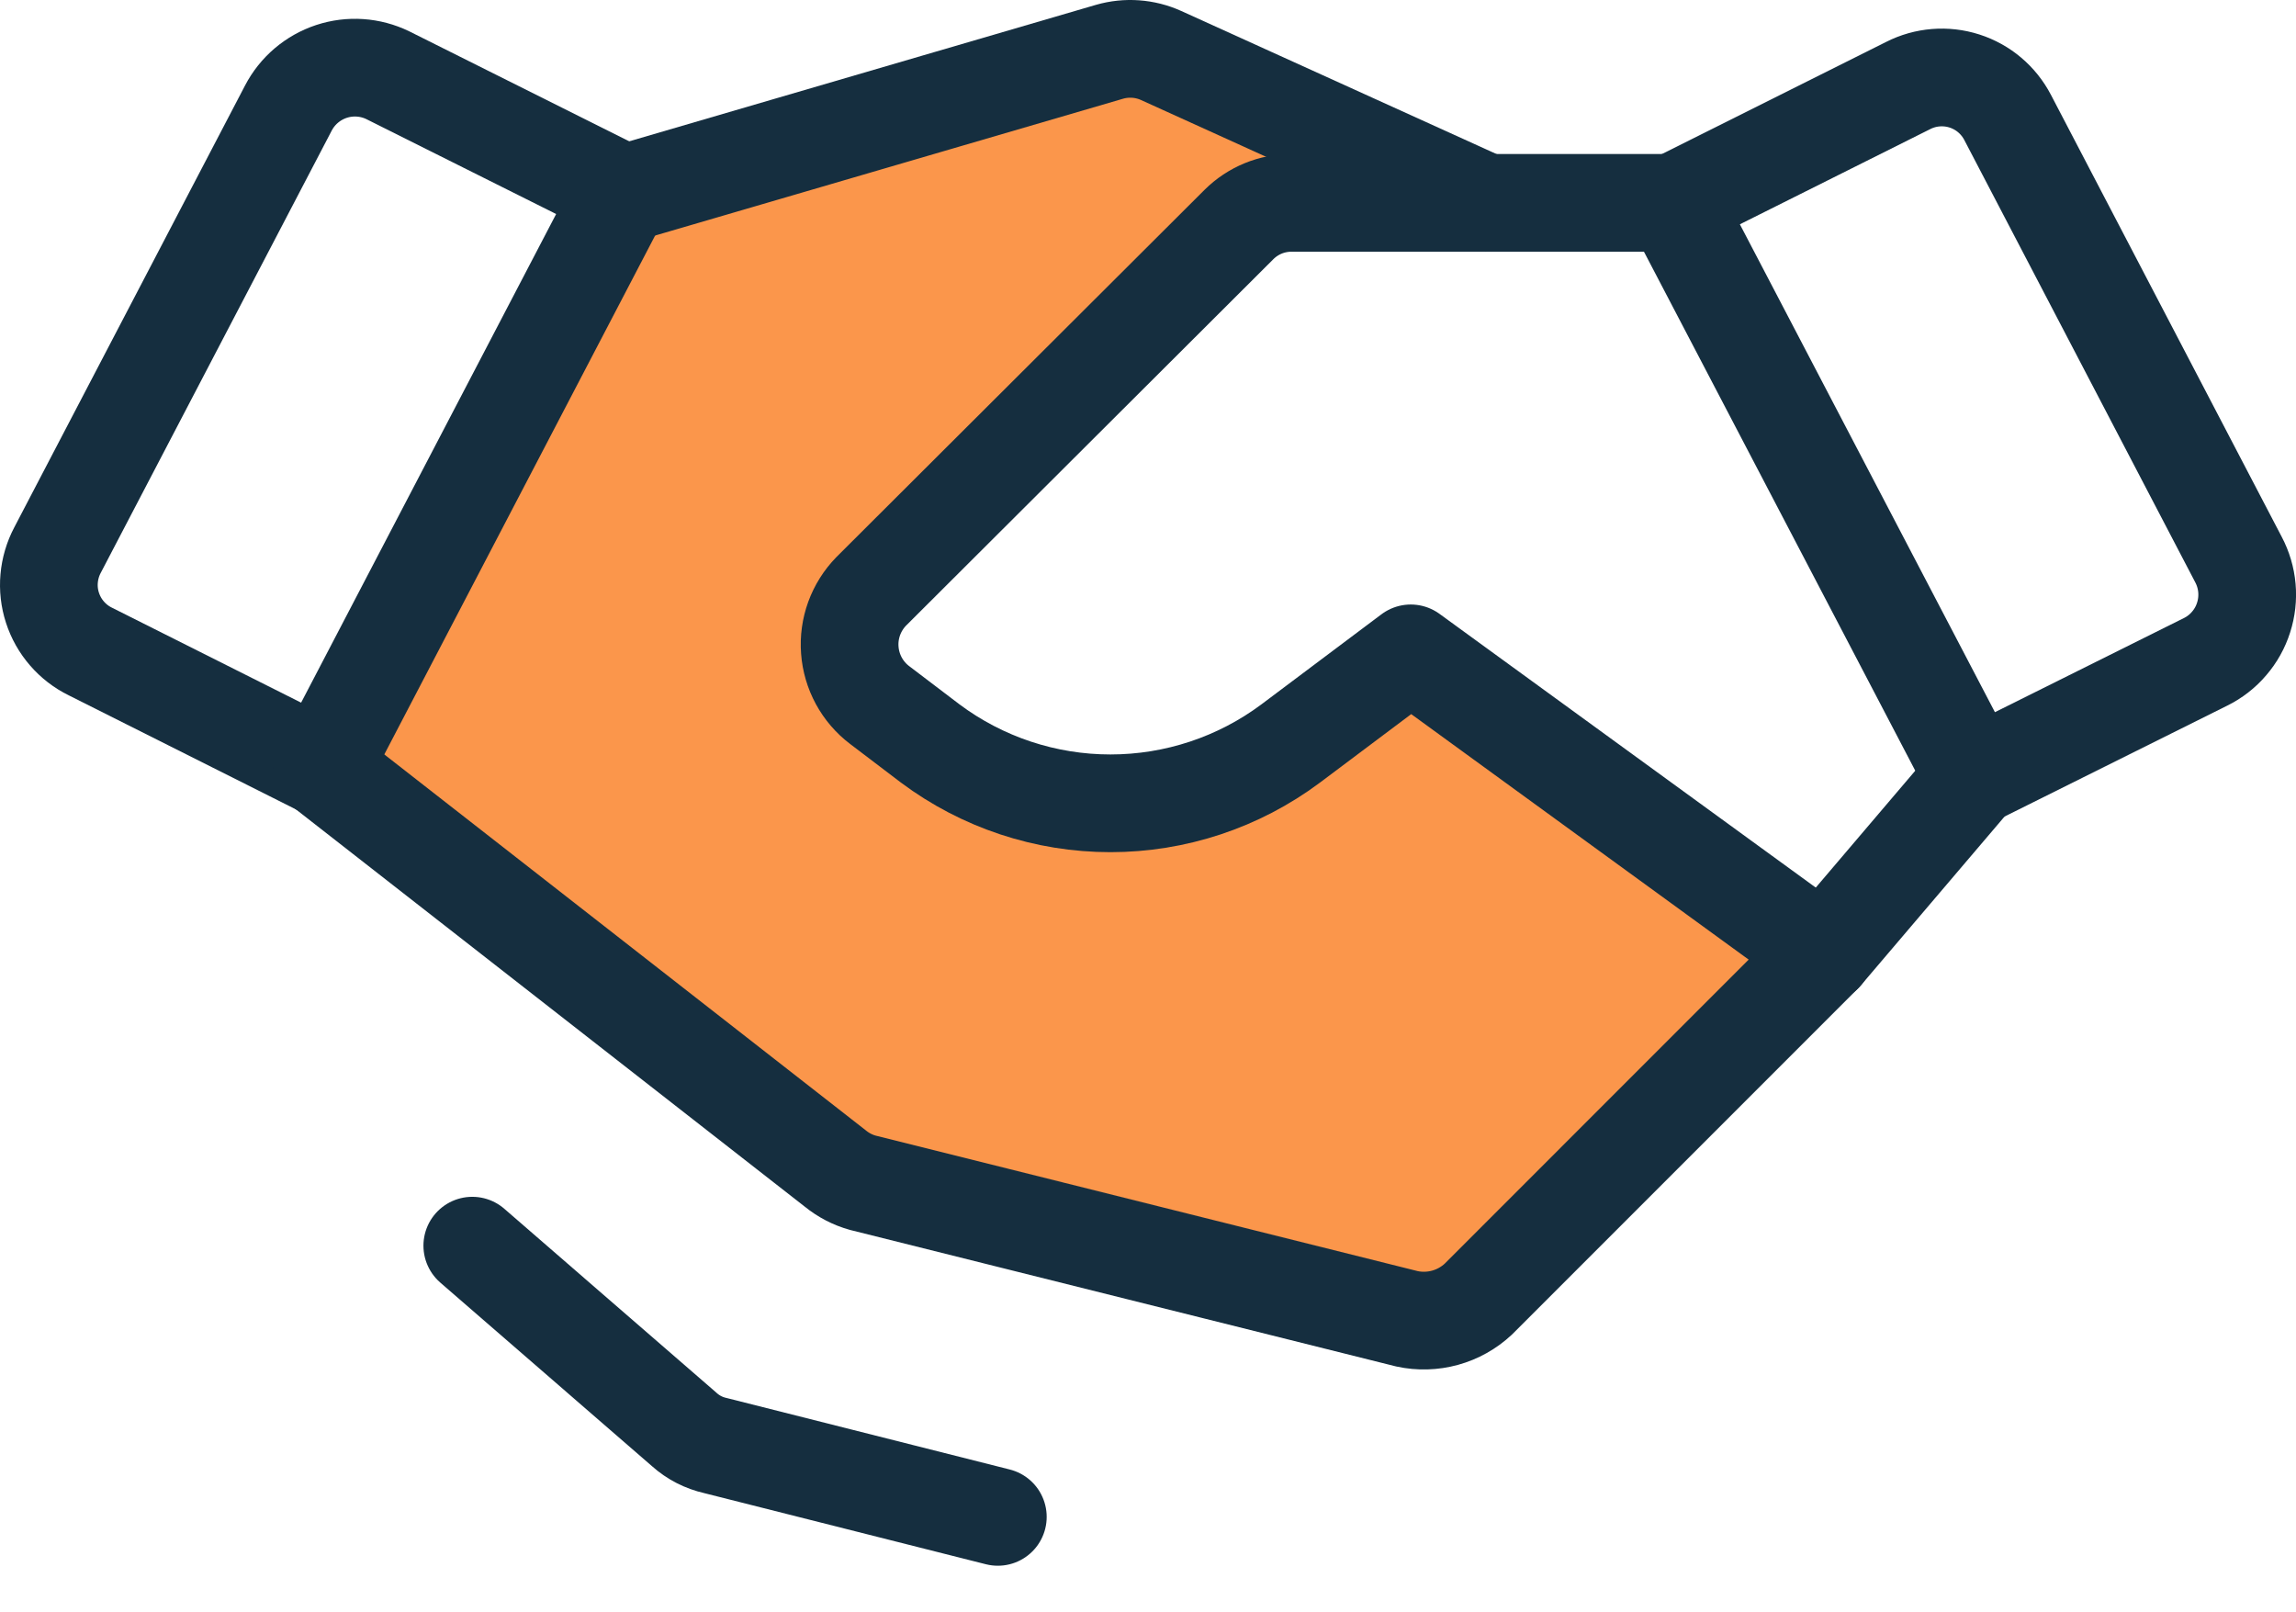 <svg width="47" height="33" viewBox="0 0 47 33" fill="none" xmlns="http://www.w3.org/2000/svg">
<path d="M37.331 19.521L30.262 26.59C30.069 26.77 29.836 26.901 29.582 26.971C29.327 27.042 29.06 27.049 28.802 26.994L17.66 24.208C17.456 24.151 17.267 24.053 17.103 23.92L6.595 15.717L12.857 3.941L22.712 1.06C23.062 0.959 23.437 0.986 23.769 1.136L30.416 4.152H26.439C26.24 4.152 26.042 4.19 25.857 4.266C25.673 4.342 25.505 4.454 25.363 4.594L17.833 12.106C17.679 12.263 17.561 12.452 17.485 12.659C17.41 12.866 17.379 13.087 17.396 13.307C17.412 13.527 17.475 13.74 17.58 13.934C17.685 14.127 17.83 14.297 18.006 14.43L19.043 15.218C20.108 16.013 21.402 16.442 22.732 16.442C24.061 16.442 25.355 16.013 26.42 15.218L28.879 13.373L37.331 19.521Z" fill="#FB964B"/>
<path d="M45.15 13.546L40.405 15.909L34.258 4.152L39.06 1.751C39.417 1.569 39.832 1.536 40.213 1.658C40.595 1.78 40.912 2.049 41.097 2.404L45.822 11.452C45.918 11.633 45.977 11.832 45.995 12.036C46.013 12.24 45.99 12.446 45.927 12.641C45.865 12.836 45.764 13.017 45.63 13.172C45.497 13.328 45.334 13.455 45.15 13.546V13.546Z" stroke="#152E3F" stroke-width="2" stroke-linecap="round" stroke-linejoin="round"/>
<path d="M6.595 15.717L1.85 13.335C1.667 13.246 1.504 13.12 1.371 12.966C1.238 12.813 1.137 12.634 1.074 12.44C1.011 12.247 0.988 12.043 1.006 11.84C1.024 11.637 1.082 11.44 1.177 11.26L5.903 2.212C6.088 1.857 6.404 1.588 6.785 1.462C7.165 1.337 7.579 1.365 7.939 1.54L12.742 3.941L6.595 15.717Z" stroke="#152E3F" stroke-width="2" stroke-linecap="round" stroke-linejoin="round"/>
<path d="M40.405 15.909L37.331 19.52L30.262 26.59C30.069 26.77 29.836 26.901 29.582 26.971C29.327 27.041 29.06 27.049 28.802 26.993L17.66 24.208C17.456 24.151 17.267 24.053 17.103 23.92L6.595 15.717" stroke="#152E3F" stroke-width="2" stroke-linecap="round" stroke-linejoin="round"/>
<path d="M37.331 19.521L28.879 13.373L26.42 15.218C25.355 16.013 24.061 16.442 22.731 16.442C21.402 16.442 20.108 16.013 19.043 15.218L18.006 14.43C17.83 14.297 17.685 14.127 17.58 13.934C17.475 13.74 17.412 13.526 17.396 13.307C17.379 13.087 17.41 12.866 17.485 12.659C17.561 12.452 17.679 12.263 17.833 12.105L25.363 4.594C25.505 4.453 25.673 4.342 25.857 4.266C26.042 4.19 26.239 4.152 26.439 4.152H34.258" stroke="#152E3F" stroke-width="2" stroke-linecap="round" stroke-linejoin="round"/>
<path d="M12.857 3.941L22.712 1.06C23.062 0.959 23.437 0.986 23.769 1.136L30.416 4.152" stroke="#152E3F" stroke-width="2" stroke-linecap="round" stroke-linejoin="round"/>
<path d="M20.426 31.047L14.644 29.587C14.408 29.534 14.19 29.422 14.01 29.261L9.668 25.496" stroke="#152E3F" stroke-width="2" stroke-linecap="round" stroke-linejoin="round"/>
</svg>
